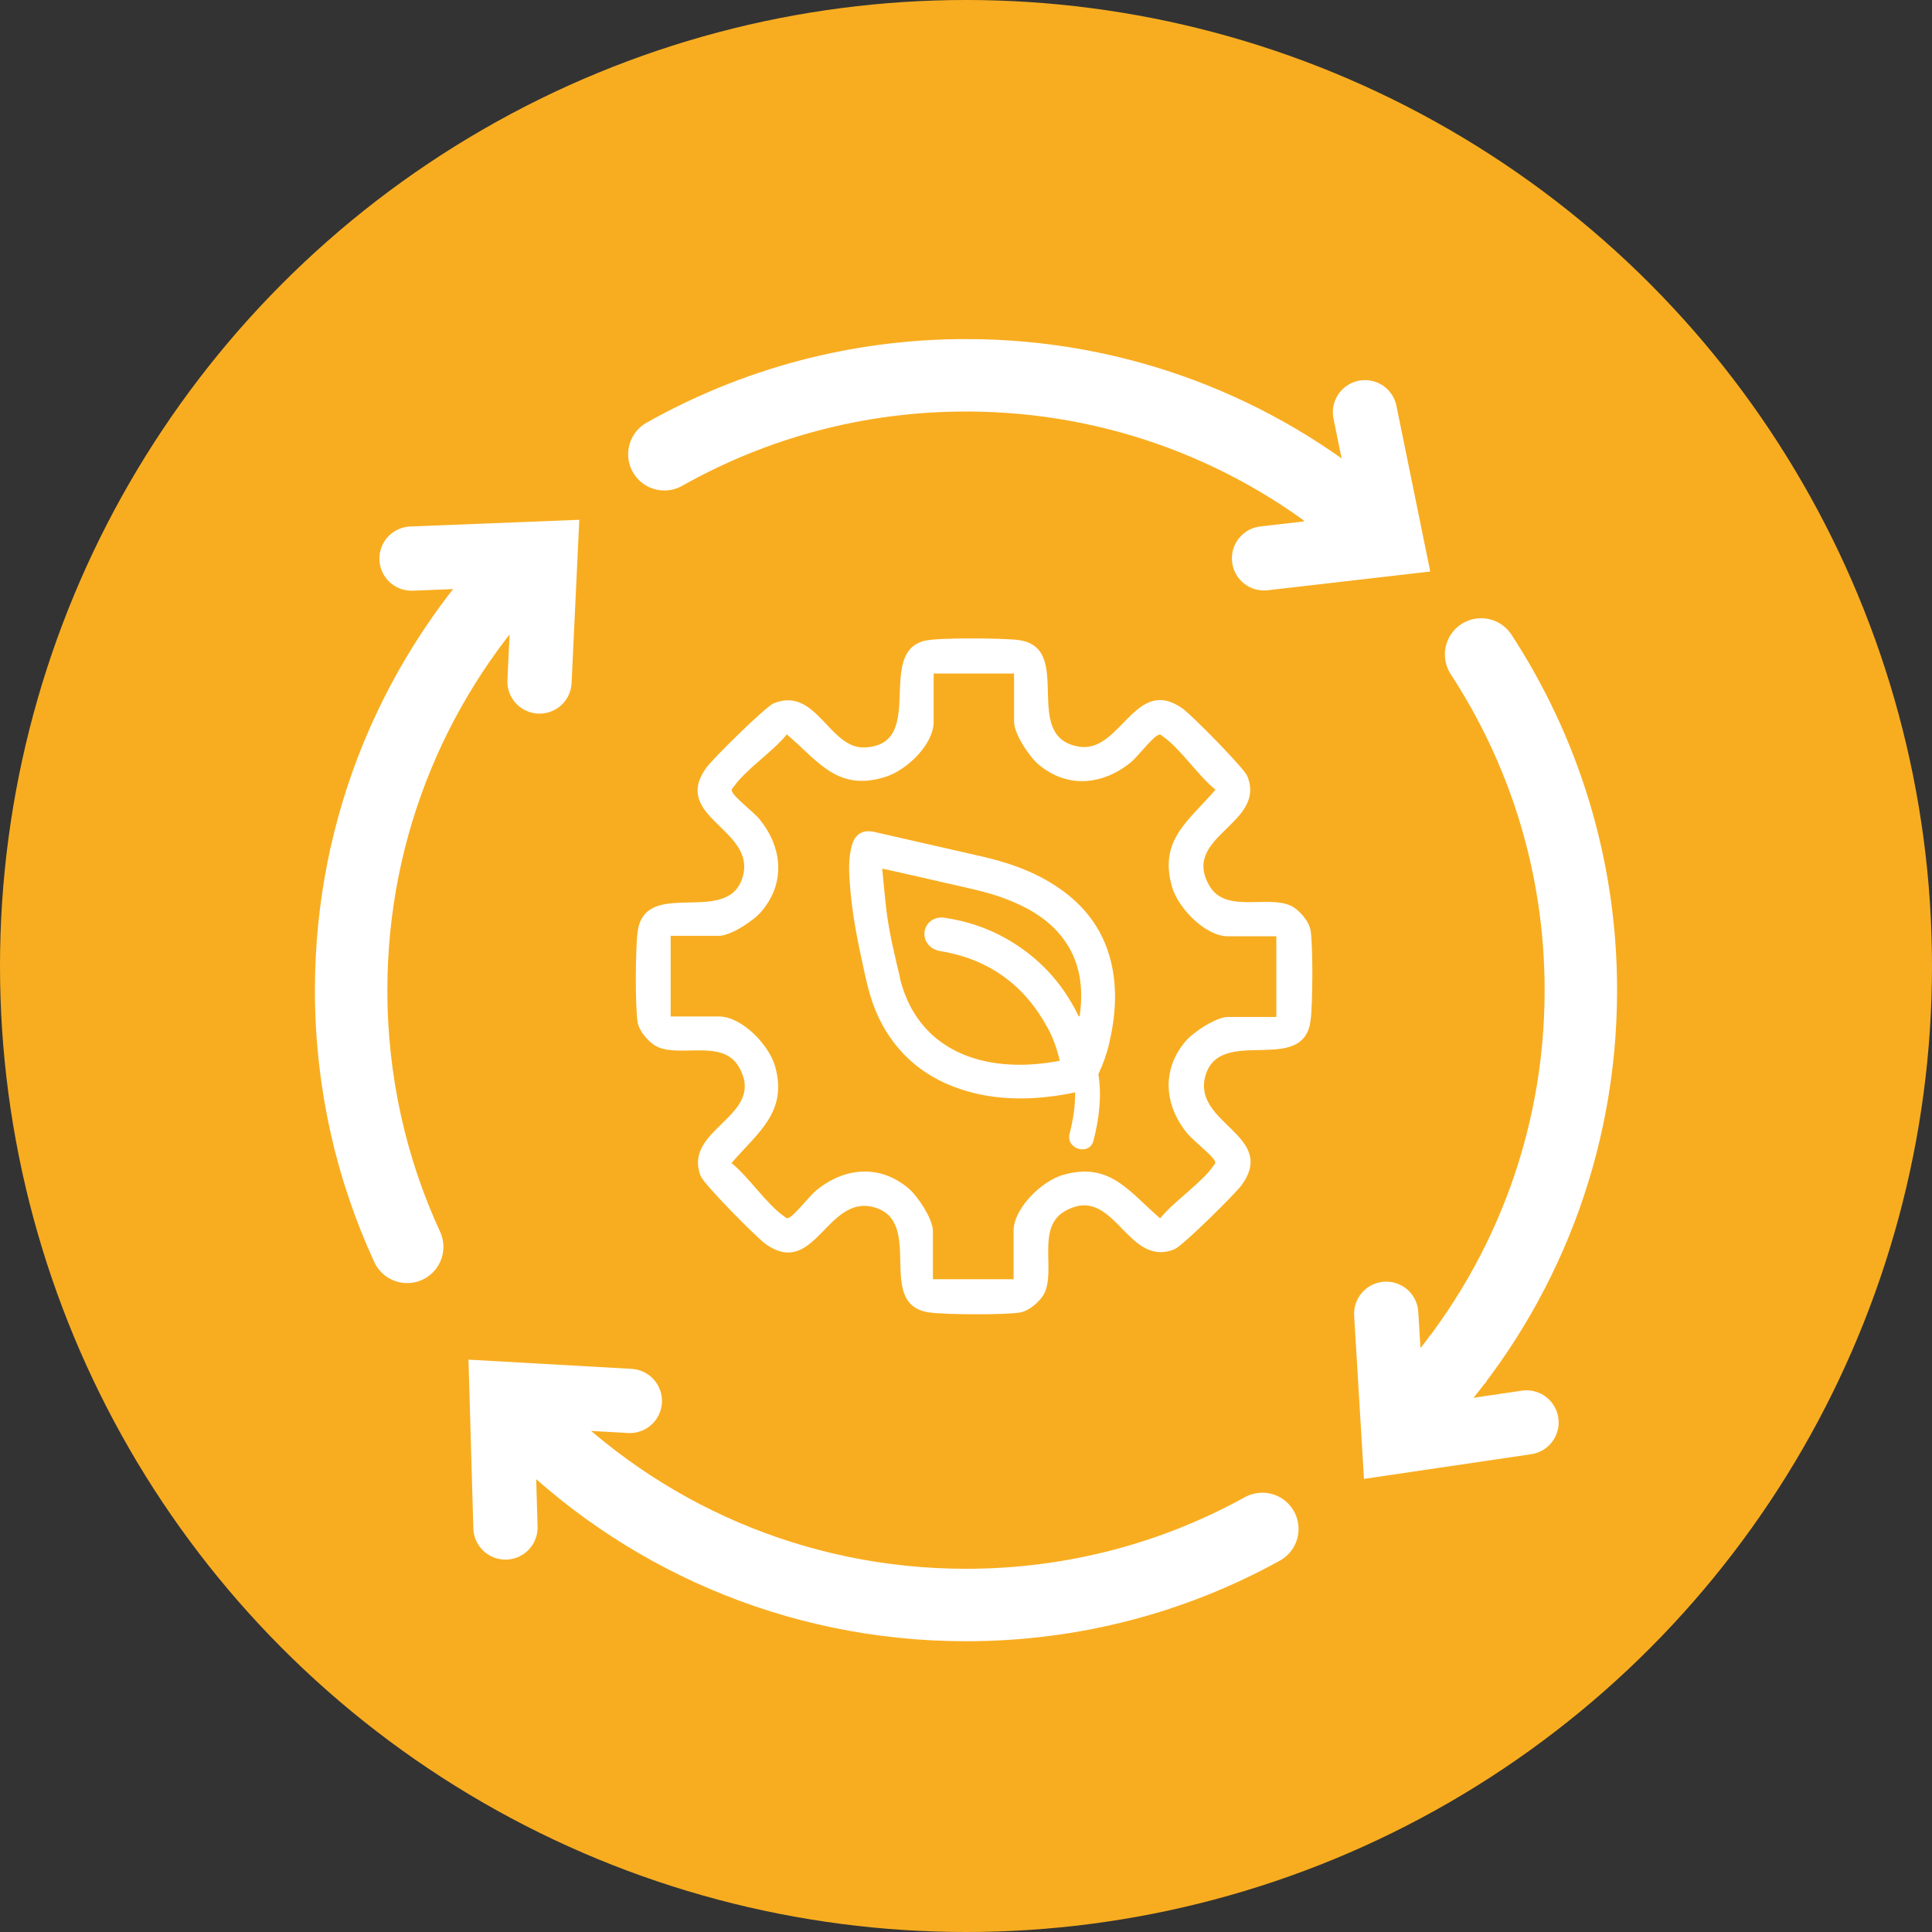 <?xml version="1.0" encoding="UTF-8"?>
<svg id="Ebene_2" data-name="Ebene 2" xmlns="http://www.w3.org/2000/svg" viewBox="0 0 80 80">
  <rect x="0" y="0" width="80" height="80" fill="#333333" stroke="none"/>
  <defs>
    <style>
      .cls-1 {
        fill: #f8ad20;
      }

      .cls-2 {
        fill: #fff;
      }

      .cls-3 {
        stroke-width: 3px;
      }

      .cls-3, .cls-4 {
        fill: none;
        stroke: #fff;
        stroke-linecap: round;
        stroke-miterlimit: 10;
      }

      .cls-4 {
        stroke-width: 2.66px;
      }
    </style>
  </defs>
  <g id="Ebene_1-2" data-name="Ebene 1">
    <circle class="cls-1" cx="40" cy="40" r="40"/>
    <g>
      <path class="cls-3" d="M27.51,18.81c3.69-2.08,7.95-3.27,12.49-3.27,6.29,0,12.04,2.28,16.48,6.06"/>
      <path class="cls-2" d="M53.97,21.45c0-.08.08-.14.17-.13l2.28.25-.74-2.17c-.03-.08.02-.16.09-.19.08-.03.16.02.19.09l.82,2.4s0,.1-.03.14c-.03.04-.08.06-.13.06l-2.52-.27s-.06-.01-.08-.03c-.04-.03-.06-.08-.06-.13Z"/>
    </g>
    <g>
      <path class="cls-3" d="M16.86,51.63c-1.49-3.23-2.32-6.83-2.32-10.63,0-6.87,2.72-13.1,7.14-17.68"/>
      <path class="cls-2" d="M21.39,25.82c-.08-.01-.14-.09-.12-.17l.38-2.26-2.21.61c-.08.02-.16-.02-.18-.1-.02-.08.03-.16.1-.18l2.44-.67s.1,0,.14.03c.04.03.06.09.05.14l-.42,2.5s-.02.06-.04.08c-.03.04-.08.06-.14.05Z"/>
    </g>
    <g>
      <path class="cls-3" d="M52.27,63.31c-3.64,2.01-7.82,3.15-12.27,3.15-7.11,0-13.54-2.91-18.15-7.61"/>
      <path class="cls-2" d="M24.34,59.2c-.02.08-.09.13-.18.12l-2.25-.44.56,2.23c.02.08-.03.16-.11.18-.08.02-.16-.03-.18-.11l-.61-2.46s0-.1.04-.14c.04-.04.09-.05.14-.04l2.48.48s.05.02.07.04c.04.03.05.09.04.14Z"/>
    </g>
    <g>
      <path class="cls-3" d="M61.33,27.1c2.61,4,4.13,8.77,4.13,13.9,0,6.43-2.38,12.3-6.32,16.78"/>
      <path class="cls-2" d="M59.32,55.28c.08.01.14.09.13.17l-.28,2.28,2.18-.71c.08-.03.16.02.19.1.03.08-.02.16-.1.19l-2.41.78s-.1,0-.14-.03c-.04-.03-.06-.08-.05-.13l.31-2.51s.02-.06.03-.08c.03-.04.08-.06.13-.05Z"/>
    </g>
    <polyline class="cls-4" points="52.34 23.12 57.63 22.51 56.52 17.07"/>
    <polyline class="cls-4" points="57.4 54.4 57.72 59.71 63.21 58.9"/>
    <polyline class="cls-4" points="26.08 58.01 20.77 57.71 20.93 63.25"/>
    <polyline class="cls-4" points="22.34 28.22 22.59 22.91 17.04 23.13"/>
    <path class="cls-2" d="M38.36,26.52c.57-.12,3.15-.1,3.79-.02,2.4.29.06,4.04,2.55,4.42,1.71.26,2.31-2.98,4.27-1.58.38.27,2.54,2.46,2.68,2.8.8,1.99-2.77,2.48-1.57,4.54.67,1.15,2.39.38,3.36.82.35.16.77.65.83,1.03.1.67.09,3.01,0,3.71-.28,2.34-3.77.19-4.36,2.32-.54,1.96,2.97,2.45,1.52,4.49-.27.38-2.46,2.54-2.8,2.68-2,.8-2.48-2.77-4.55-1.57-1.15.67-.38,2.39-.82,3.36-.16.35-.65.77-1.03.83-.67.1-3.01.09-3.71,0-2.34-.28-.19-3.77-2.33-4.36-1.96-.54-2.45,2.97-4.49,1.52-.38-.27-2.54-2.46-2.68-2.8-.8-1.99,2.77-2.48,1.57-4.54-.67-1.15-2.39-.38-3.36-.82-.35-.16-.77-.65-.83-1.03-.1-.67-.09-3.01,0-3.71.28-2.34,3.77-.19,4.36-2.32.54-1.96-2.97-2.45-1.52-4.49.27-.38,2.46-2.54,2.8-2.68,1.77-.71,2.29,1.9,3.77,1.83,2.61-.12.39-3.99,2.54-4.43ZM42,27.89h-3.34v2c0,.95-1.13,2.01-2,2.28-1.98.62-2.76-.64-4.08-1.76-.56.7-1.72,1.47-2.2,2.17-.07.1-.12.1-.05.23.13.25.88.82,1.12,1.11.94,1.16,1.09,2.62.09,3.81-.32.39-1.28,1.02-1.77,1.02h-2v3.34h2c.94,0,2.07,1.17,2.32,2.05.55,1.91-.73,2.77-1.8,4.02.7.56,1.47,1.72,2.17,2.2.1.07.1.12.23.05.25-.13.82-.88,1.11-1.12,1.16-.95,2.62-1.09,3.81-.09.39.32,1.02,1.28,1.02,1.77v2h3.34v-2c0-.94,1.17-2.07,2.05-2.32,1.95-.56,2.74.71,4.02,1.8.56-.7,1.72-1.47,2.2-2.17.07-.1.12-.1.05-.23-.13-.24-.88-.82-1.12-1.11-.95-1.15-1.09-2.62-.09-3.81.32-.39,1.28-1.02,1.77-1.02h2v-3.34h-2c-.94,0-2.07-1.17-2.32-2.05-.56-1.95.71-2.74,1.8-4.02-.7-.56-1.47-1.72-2.17-2.2-.1-.07-.1-.12-.23-.05-.25.13-.82.88-1.11,1.12-1.16.94-2.62,1.09-3.81.09-.39-.32-1.02-1.28-1.02-1.77v-2Z"/>
    <path class="cls-2" d="M36.51,42.39c.84,1.55,2.16,2.47,3.86,2.88,1.21.29,2.43.26,3.65.06.17-.03.33-.06.5-.1,0,.57-.08,1.14-.23,1.71-.17.64.82.94.99.29.23-.9.35-1.84.2-2.75.19-.4.34-.81.44-1.24.27-1.14.36-2.28.08-3.43-.34-1.39-1.17-2.42-2.37-3.18-.91-.58-1.91-.92-2.95-1.16-1.49-.34-2.98-.68-4.47-1.02-.48-.11-.81.08-.94.57-.14.52-.12,1.05-.08,1.57.08,1.16.3,2.3.58,3.55.15.71.34,1.52.75,2.26ZM37.27,40.49c-.22-.91-.44-1.82-.56-2.75-.07-.58-.12-1.17-.18-1.77.09.02.15.03.2.04.81.18,1.61.36,2.42.55.86.2,1.74.36,2.57.69.77.3,1.49.7,2.06,1.32.91,1,1.11,2.19.93,3.49,0,.01-.02.02-.04.03-.01-.02-.02-.04-.03-.06-.66-1.35-1.64-2.4-2.95-3.15-.81-.46-1.68-.75-2.6-.88-.37-.05-.7.16-.79.5-.1.37.13.81.67.89,1.98.33,3.45,1.4,4.41,3.17.23.42.39.87.5,1.36-.06.01-.1.03-.13.03-.81.14-1.63.19-2.46.08-2.02-.27-3.52-1.44-4.03-3.54Z"/>
  </g>
</svg>